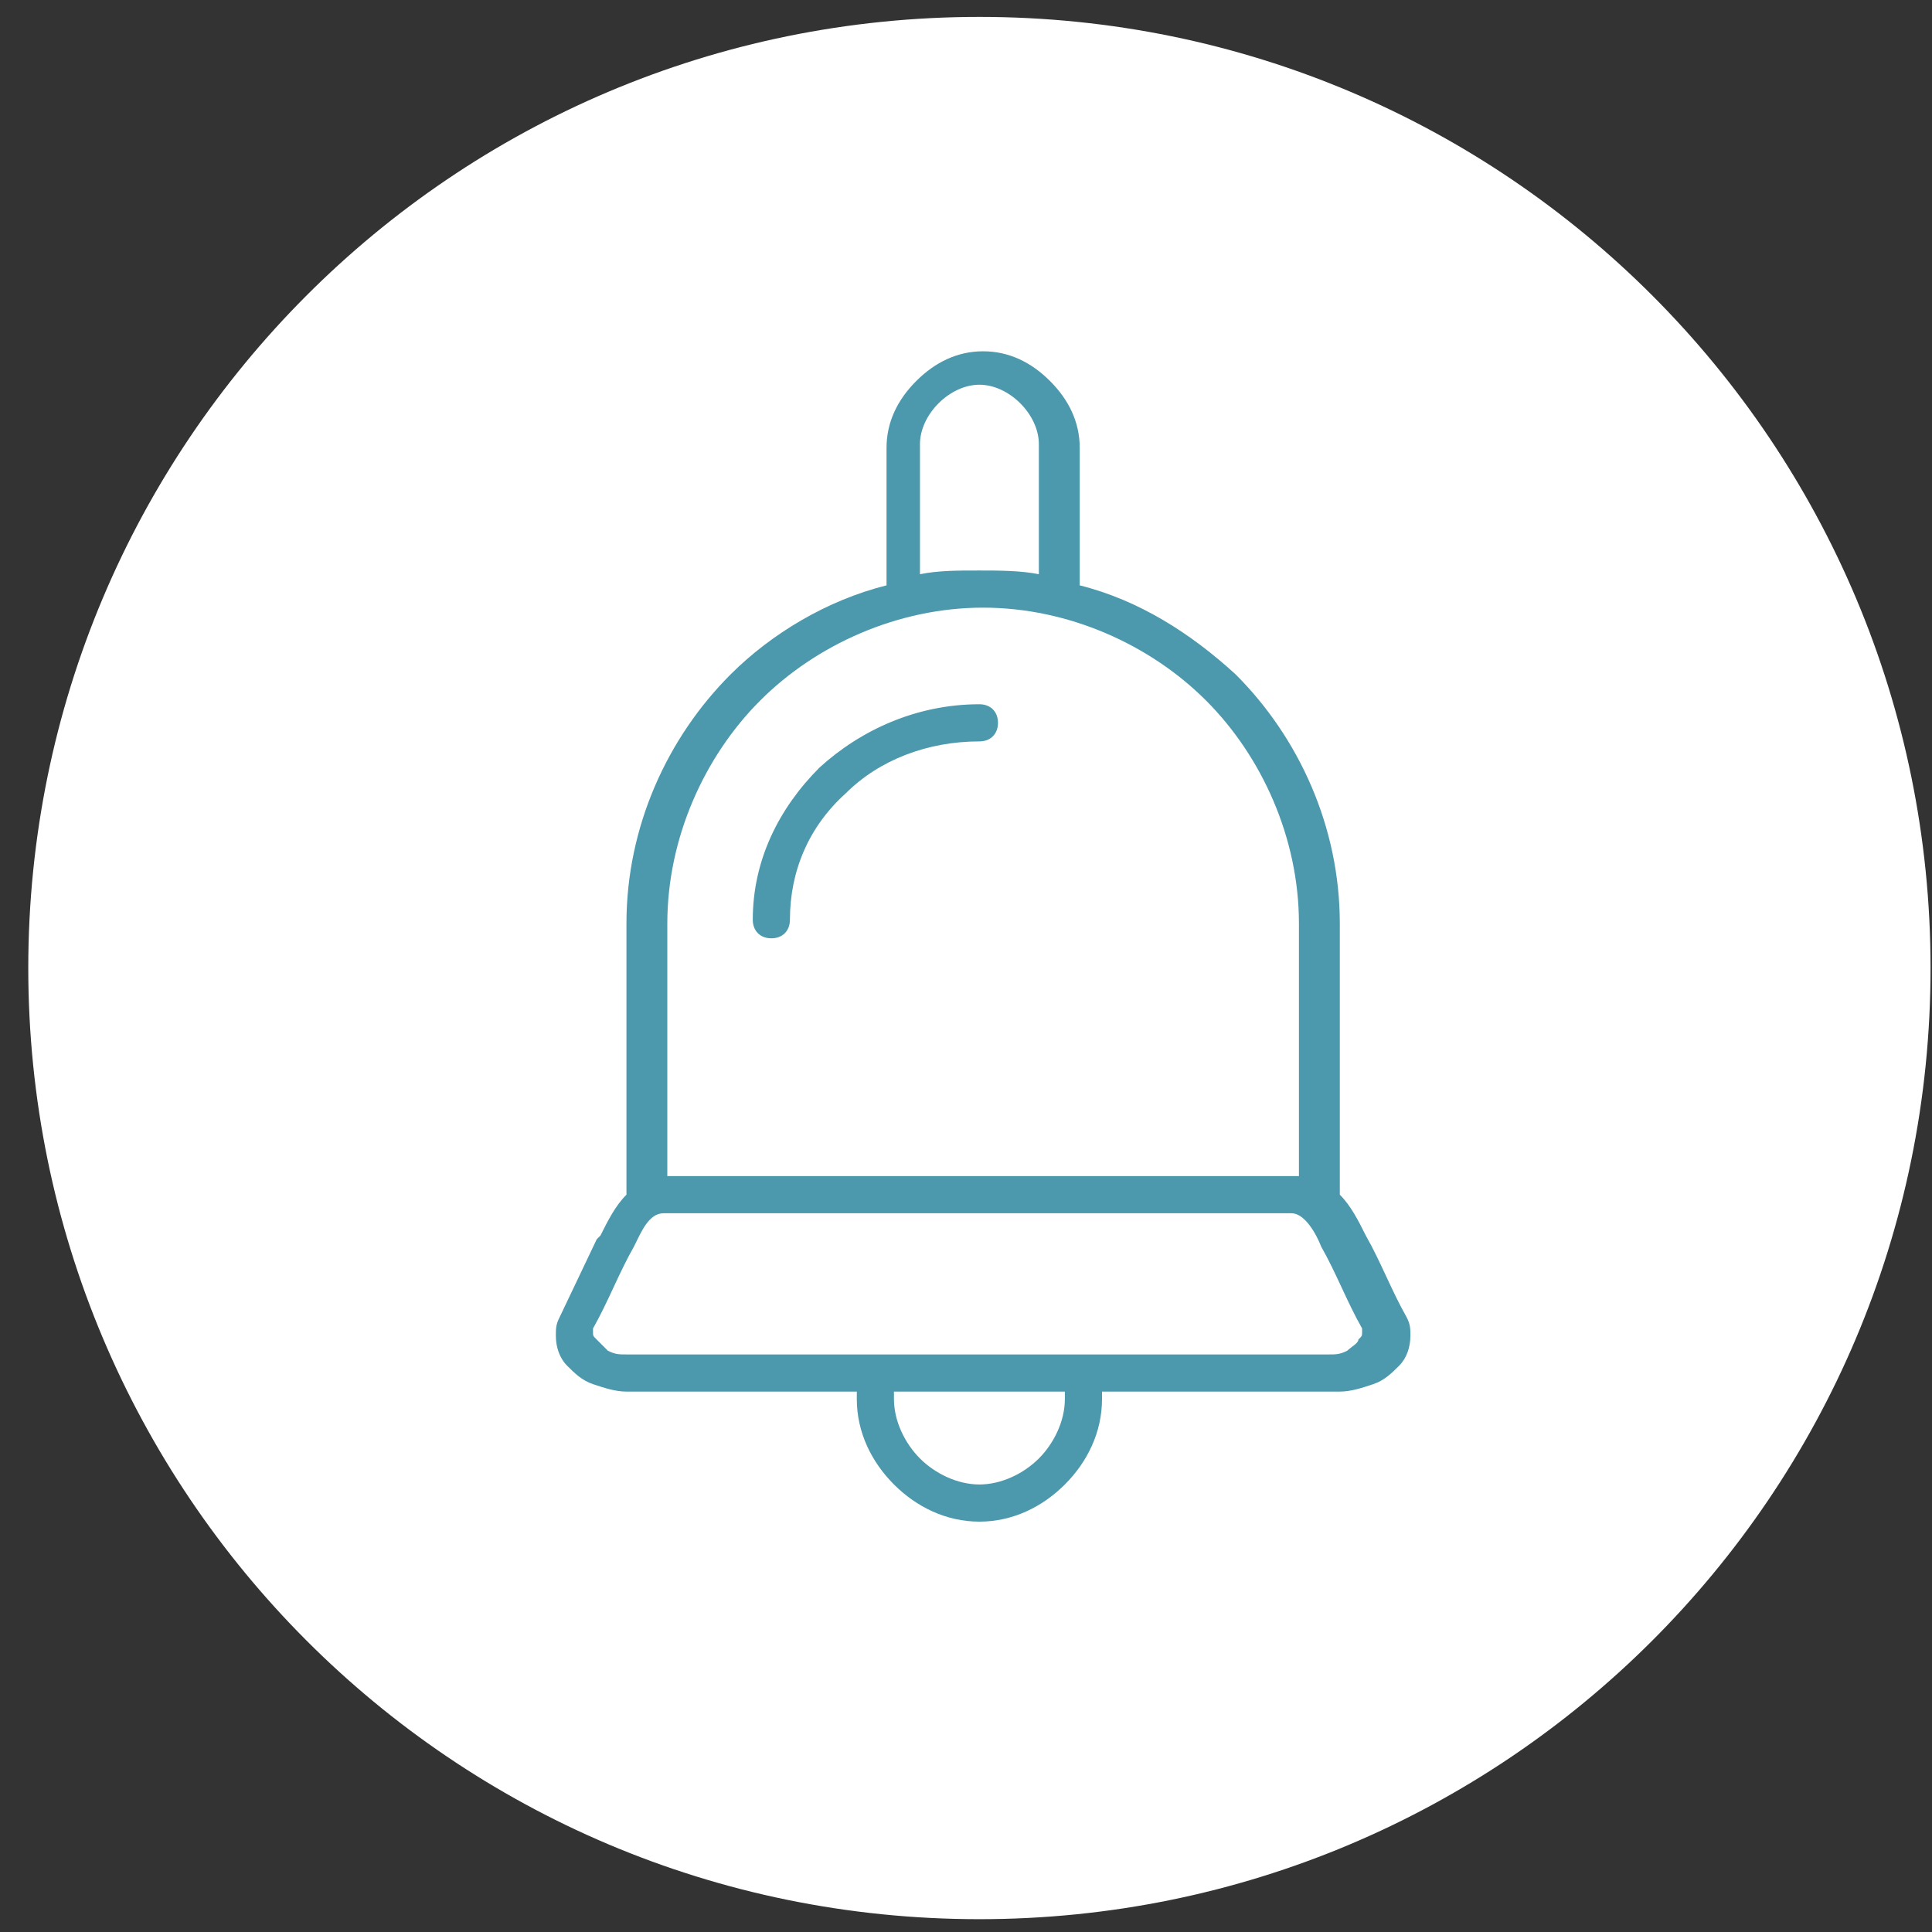 <svg width="52" height="52" viewBox="0 0 52 52" fill="none" xmlns="http://www.w3.org/2000/svg">
<rect x="0" y="0" width="52" height="52" fill="#333333" stroke="none"/>
<path fill-rule="evenodd" clip-rule="evenodd" d="M26.361 0.455C40.561 0.455 51.961 11.955 51.961 26.055C51.961 40.255 40.461 51.655 26.361 51.655C12.161 51.655 0.761 40.155 0.761 26.055C0.761 11.955 12.161 0.455 26.361 0.455Z" fill="white"/>
<path d="M21.261 24.755C21.261 25.055 21.061 25.255 20.761 25.255C20.461 25.255 20.261 25.055 20.261 24.755C20.261 23.155 20.961 21.755 22.061 20.655C23.161 19.655 24.661 18.955 26.361 18.955C26.661 18.955 26.861 19.155 26.861 19.455C26.861 19.755 26.661 19.955 26.361 19.955C24.961 19.955 23.661 20.455 22.761 21.355C21.761 22.255 21.261 23.455 21.261 24.755ZM24.761 11.955V15.455C25.261 15.355 25.761 15.355 26.361 15.355C26.861 15.355 27.461 15.355 27.961 15.455V11.955C27.961 11.555 27.761 11.155 27.461 10.855C27.161 10.555 26.761 10.355 26.361 10.355C25.961 10.355 25.561 10.555 25.261 10.855C24.961 11.155 24.761 11.555 24.761 11.955ZM17.861 31.655H34.861H34.961V24.855C34.961 22.555 33.961 20.355 32.461 18.855C30.961 17.355 28.761 16.355 26.461 16.355C24.161 16.355 21.961 17.355 20.461 18.855C18.961 20.355 17.961 22.555 17.961 24.855V31.655H17.861ZM16.361 36.355C16.561 36.455 16.661 36.455 16.861 36.455H35.761C35.961 36.455 36.061 36.455 36.261 36.355C36.361 36.255 36.561 36.155 36.561 36.055C36.661 35.955 36.661 35.955 36.661 35.855C36.661 35.855 36.661 35.855 36.661 35.755C36.261 35.055 35.961 34.255 35.561 33.555C35.361 33.055 35.061 32.655 34.761 32.655H17.861C17.461 32.655 17.261 33.155 17.061 33.555C16.661 34.255 16.361 35.055 15.961 35.755C15.961 35.755 15.961 35.755 15.961 35.855C15.961 35.955 15.961 35.955 16.061 36.055C16.161 36.155 16.261 36.255 16.361 36.355ZM23.061 37.655V37.455H16.861C16.561 37.455 16.261 37.355 15.961 37.255C15.661 37.155 15.461 36.955 15.261 36.755C15.061 36.555 14.961 36.255 14.961 35.955C14.961 35.755 14.961 35.655 15.061 35.455L16.061 33.355L16.161 33.255C16.361 32.855 16.561 32.455 16.861 32.155V24.855C16.861 22.255 17.961 19.855 19.661 18.155C20.761 17.055 22.261 16.155 23.861 15.755V12.055C23.861 11.355 24.161 10.755 24.661 10.255C25.161 9.755 25.761 9.455 26.461 9.455C27.161 9.455 27.761 9.755 28.261 10.255C28.761 10.755 29.061 11.355 29.061 12.055V15.755C30.661 16.155 32.061 17.055 33.261 18.155C34.961 19.855 36.061 22.255 36.061 24.855V32.155C36.361 32.455 36.561 32.855 36.761 33.255C37.161 33.955 37.461 34.755 37.861 35.455C37.961 35.655 37.961 35.755 37.961 35.955C37.961 36.255 37.861 36.555 37.661 36.755C37.461 36.955 37.261 37.155 36.961 37.255C36.661 37.355 36.361 37.455 36.061 37.455H29.661V37.655C29.661 38.555 29.261 39.355 28.661 39.955C28.061 40.555 27.261 40.955 26.361 40.955C25.461 40.955 24.661 40.555 24.061 39.955C23.461 39.355 23.061 38.555 23.061 37.655ZM24.061 37.455V37.655C24.061 38.255 24.361 38.855 24.761 39.255C25.161 39.655 25.761 39.955 26.361 39.955C26.961 39.955 27.561 39.655 27.961 39.255C28.361 38.855 28.661 38.255 28.661 37.655V37.455H24.061Z" fill="#4C99AD"/>
</svg>
